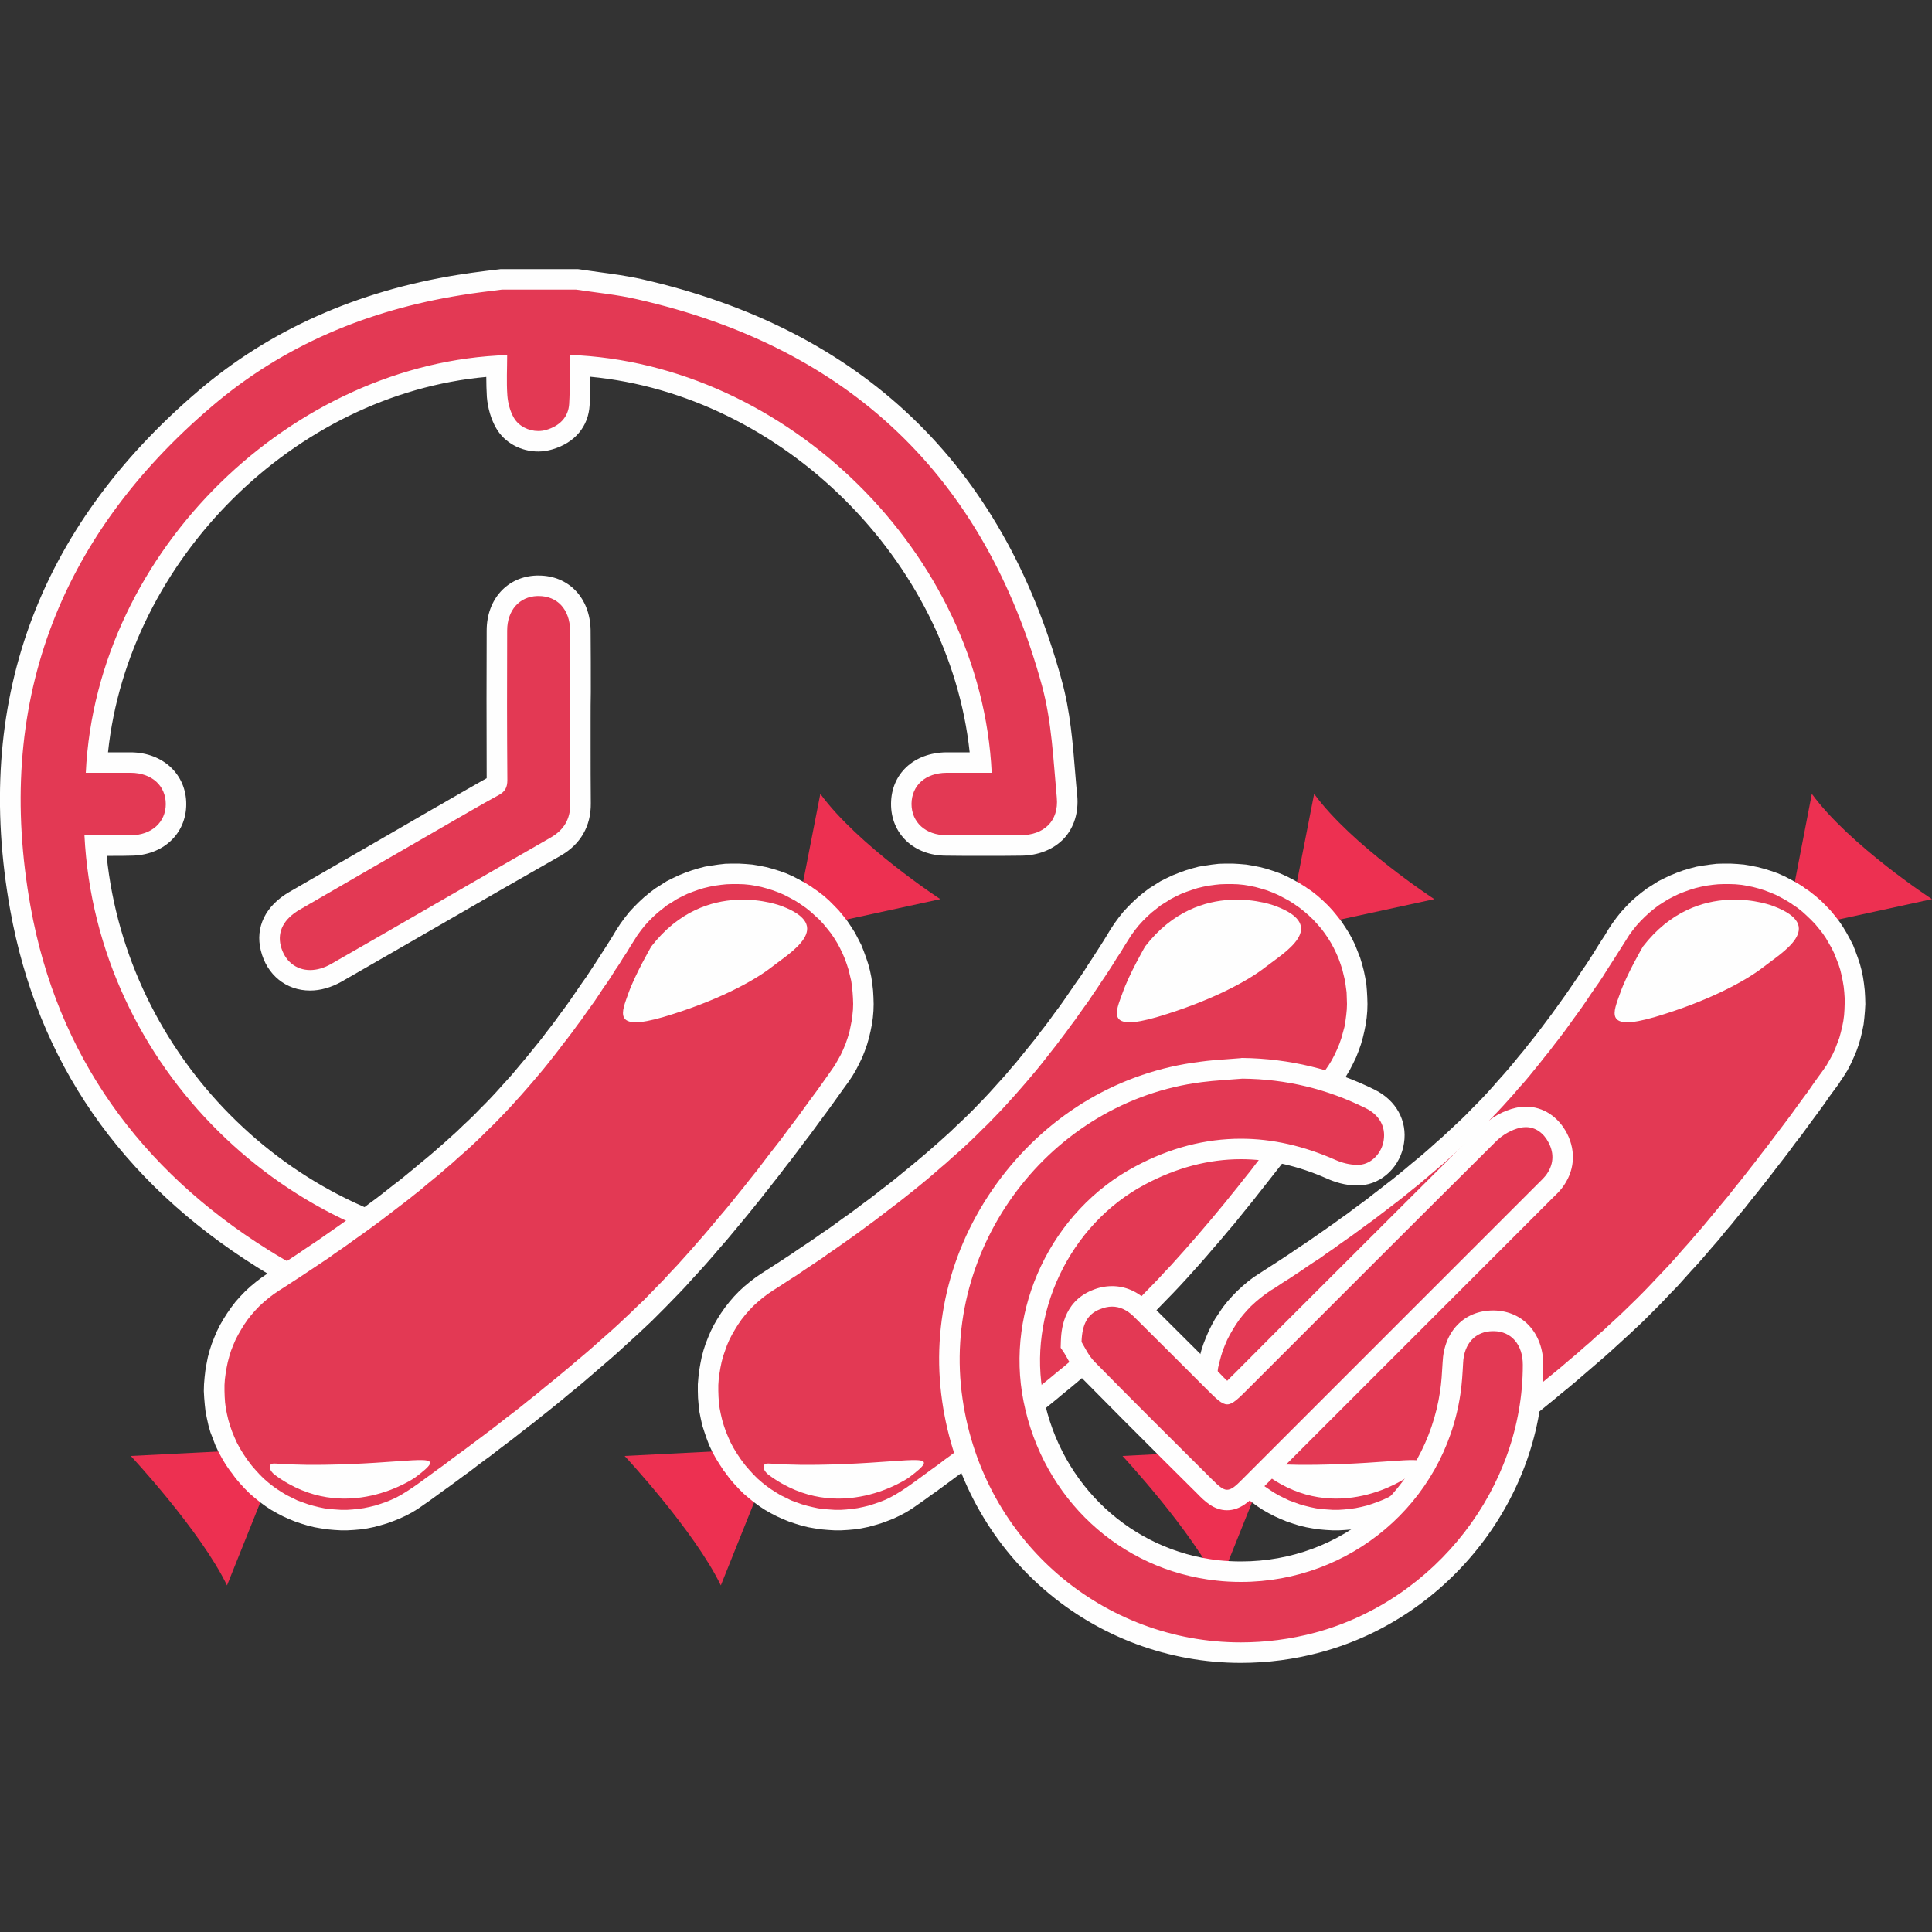 <?xml version="1.0" encoding="UTF-8"?>
<!DOCTYPE svg PUBLIC "-//W3C//DTD SVG 1.1//EN" "http://www.w3.org/Graphics/SVG/1.1/DTD/svg11.dtd">
<!-- Creator: CorelDRAW -->
<svg xmlns="http://www.w3.org/2000/svg" xml:space="preserve" width="100px" height="100px" version="1.1" style="shape-rendering:geometricPrecision; text-rendering:geometricPrecision; image-rendering:optimizeQuality; fill-rule:evenodd; clip-rule:evenodd"
viewBox="0 0 100 100"
 xmlns:xlink="http://www.w3.org/1999/xlink"
 xmlns:xodm="http://www.corel.com/coreldraw/odm/2003">
 <rect x="0" y="0" width="100" height="100" fill="#333333" stroke="none"/>
 <defs>
  <style type="text/css">
   <![CDATA[
    .fil1 {fill:#FEFEFE;fill-rule:nonzero}
    .fil2 {fill:#ED3051;fill-rule:nonzero}
    .fil0 {fill:#E33954;fill-rule:nonzero}
   ]]>
  </style>
 </defs>
 <g id="Слой_x0020_1">
  <g id="_2991349082176">
   <g>
    <g>
     <path class="fil0" d="M27.73 69.18c-5.14,-0.02 -9.89,-1.38 -14.13,-4.04 -6.95,-4.35 -11.17,-10.45 -12.55,-18.13 -1.88,-10.49 1.34,-19.37 9.57,-26.38 3.6,-3.07 8.03,-5.05 13.15,-5.88 0.49,-0.08 0.98,-0.14 1.47,-0.2 0.22,-0.03 0.45,-0.06 0.67,-0.09l0.04 0 3.92 0 0.04 0c0.33,0.05 0.66,0.1 0.99,0.14 0.73,0.1 1.47,0.2 2.2,0.37 11.15,2.53 18.33,9.39 21.34,20.37 0.43,1.57 0.56,3.22 0.69,4.81 0.04,0.37 0.06,0.73 0.1,1.09 0.06,0.71 -0.12,1.32 -0.54,1.78 -0.43,0.48 -1.09,0.74 -1.87,0.74 -0.63,0.01 -1.26,0.01 -1.89,0.01 -0.65,0 -1.3,0 -1.95,-0.01 -1.36,0 -2.33,-0.91 -2.33,-2.15 0.01,-1.25 0.97,-2.12 2.34,-2.14 0.3,0 0.6,0 0.89,0l0.89 0c-0.81,-10.63 -10.13,-19.85 -20.76,-20.54 0,0.06 0,0.13 0,0.2 0.01,0.58 0.02,1.19 -0.02,1.8 -0.05,0.88 -0.62,1.55 -1.56,1.83 -0.18,0.05 -0.37,0.08 -0.57,0.08 -0.72,0 -1.38,-0.36 -1.72,-0.95 -0.22,-0.38 -0.37,-0.87 -0.41,-1.38 -0.04,-0.51 -0.03,-1.03 -0.02,-1.52 0,-0.02 0,-0.04 0,-0.06 -10.6,0.64 -19.9,9.87 -20.71,20.54l0.89 0c0.3,0 0.59,0 0.89,0 1.37,0.02 2.33,0.9 2.33,2.15 0,1.23 -0.98,2.14 -2.33,2.14 -0.31,0 -0.63,0.01 -0.94,0.01l-0.9 -0.01c0.84,11.06 9.81,20.12 20.78,20.98l-0.01 -0.25c0,-0.61 0,-1.22 0.01,-1.83 0.02,-1.32 0.91,-2.24 2.16,-2.24 1.14,0 2.07,0.82 2.1,1.87 0.07,1.73 0.07,3.41 0.01,4.99 -0.04,1.14 -0.94,1.9 -2.25,1.9l-0.01 0z"/>
     <path class="fil1" d="M29.82 14.99c1.06,0.16 2.13,0.26 3.16,0.5 10.97,2.49 17.98,9.17 20.95,19.99 0.51,1.87 0.59,3.87 0.77,5.81 0.11,1.21 -0.67,1.94 -1.88,1.94 -0.64,0 -1.27,0.01 -1.91,0.01 -0.64,0 -1.29,-0.01 -1.93,-0.01 -1.07,0 -1.8,-0.67 -1.8,-1.62 0.01,-0.96 0.72,-1.6 1.81,-1.61 0.3,0 0.6,0 0.9,0 0.48,0 0.96,0 1.44,0 -0.54,-11.37 -10.63,-21.22 -21.85,-21.63 0,0.84 0.03,1.69 -0.02,2.53 -0.04,0.71 -0.51,1.15 -1.18,1.35 -0.13,0.04 -0.28,0.06 -0.42,0.06 -0.5,0 -1.01,-0.25 -1.26,-0.68 -0.2,-0.34 -0.31,-0.77 -0.34,-1.16 -0.05,-0.7 -0.01,-1.4 -0.01,-2.09 -11.03,0.35 -21.26,10.05 -21.81,21.62 0.48,0 0.96,0 1.44,0 0.3,0 0.6,0 0.9,0 1.08,0.01 1.8,0.67 1.8,1.62 0,0.94 -0.74,1.61 -1.8,1.61 -0.31,0 -0.62,0 -0.93,0 -0.49,0 -0.98,0 -1.48,0 0.61,12.04 10.59,21.48 21.88,22.07 0,-0.88 -0.02,-1.76 0,-2.63 0.02,-1.03 0.69,-1.72 1.63,-1.72 0,0 0,0 0,0 0.82,0 1.54,0.55 1.57,1.36 0.06,1.65 0.07,3.3 0.01,4.95 -0.03,0.88 -0.75,1.39 -1.72,1.39 0,0 -0.01,0 -0.01,0 -4.99,-0.02 -9.63,-1.31 -13.85,-3.96 -6.63,-4.15 -10.92,-10.06 -12.3,-17.77 -1.86,-10.37 1.37,-19.06 9.39,-25.89 3.7,-3.16 8.08,-4.98 12.88,-5.75 0.71,-0.12 1.42,-0.2 2.13,-0.29 1.28,0 2.57,0 3.84,0zm0.09 -1.06l0 0 -0.09 0 -3.84 0 -0.07 0 -0.07 0.01c-0.22,0.03 -0.44,0.05 -0.67,0.08 -0.48,0.06 -0.99,0.13 -1.49,0.21 -5.22,0.84 -9.73,2.86 -13.4,5.99 -8.39,7.15 -11.67,16.2 -9.75,26.89 1.41,7.83 5.71,14.05 12.78,18.48 4.33,2.72 9.18,4.1 14.42,4.12 1.6,0 2.74,-0.99 2.79,-2.41 0.06,-1.59 0.06,-3.29 0,-5.03 -0.05,-1.34 -1.21,-2.38 -2.63,-2.39 -1.54,0 -2.67,1.17 -2.7,2.77 -0.01,0.5 -0.01,1.01 -0.01,1.5 -10.25,-1.08 -18.6,-9.51 -19.66,-19.85l0.33 0c0.31,0 0.62,0 0.93,-0.01 1.66,-0.01 2.86,-1.13 2.86,-2.67 0,-1.54 -1.2,-2.66 -2.85,-2.68 -0.31,0 -0.61,0 -0.91,0l-0.29 0c1.05,-9.99 9.67,-18.54 19.58,-19.43 0,0.34 0.01,0.68 0.03,1.04 0.05,0.59 0.22,1.16 0.48,1.61 0.43,0.75 1.27,1.21 2.18,1.21 0.25,0 0.49,-0.04 0.73,-0.11 1.16,-0.34 1.87,-1.18 1.93,-2.3 0.03,-0.49 0.03,-0.98 0.03,-1.46 9.94,0.94 18.58,9.5 19.64,19.44l-0.3 0c-0.3,0 -0.61,0 -0.91,0 -1.68,0.02 -2.85,1.11 -2.86,2.66 -0.01,1.56 1.19,2.69 2.85,2.69 0.65,0.01 1.3,0.01 1.94,0.01 0.64,0 1.28,0 1.91,-0.01 0.93,0 1.73,-0.33 2.27,-0.91 0.51,-0.57 0.74,-1.33 0.67,-2.18 -0.04,-0.37 -0.07,-0.73 -0.1,-1.1 -0.13,-1.61 -0.26,-3.28 -0.71,-4.9 -3.06,-11.19 -10.38,-18.17 -21.73,-20.75 -0.75,-0.17 -1.51,-0.27 -2.25,-0.37 -0.33,-0.05 -0.66,-0.09 -0.98,-0.14l-0.08 -0.01z"/>
    </g>
    <g>
     <path class="fil0" d="M16.05 50.74c-0.98,0 -1.78,-0.65 -2.03,-1.66 -0.14,-0.57 -0.17,-1.65 1.23,-2.46 1.85,-1.07 3.7,-2.13 5.55,-3.2l1.95 -1.13c0.25,-0.14 0.51,-0.29 0.76,-0.44 0.66,-0.38 1.35,-0.78 2.04,-1.16 0.15,-0.08 0.18,-0.11 0.17,-0.3 -0.01,-2.84 -0.01,-5.63 0,-7.75 0,-1.32 0.86,-2.28 2.07,-2.32l0.09 0c1.27,0 2.14,0.92 2.16,2.3 0.01,1.07 0.01,2.15 0.01,3.2 -0.01,0.46 -0.01,2.69 -0.01,2.69 0,1.03 0,2.06 0.01,3.09 0,0.98 -0.43,1.73 -1.3,2.23 -2.02,1.15 -4.04,2.32 -6.06,3.48 -1.76,1.02 -3.53,2.03 -5.3,3.05 -0.43,0.25 -0.89,0.38 -1.34,0.38z"/>
     <path class="fil1" d="M27.88 30.85c0.96,0 1.61,0.68 1.63,1.78 0.02,1.52 0,3.05 0,4.58 0,1.46 -0.01,2.93 0.01,4.39 0,0.8 -0.33,1.36 -1.03,1.76 -3.79,2.17 -7.57,4.37 -11.36,6.54 -0.37,0.21 -0.74,0.31 -1.08,0.31 -0.72,0 -1.32,-0.46 -1.52,-1.26 -0.18,-0.74 0.16,-1.39 0.99,-1.87 2.49,-1.44 4.99,-2.89 7.49,-4.33 0.93,-0.53 1.85,-1.08 2.79,-1.59 0.34,-0.18 0.46,-0.4 0.46,-0.78 -0.02,-2.58 -0.02,-5.16 -0.01,-7.74 0,-1.05 0.63,-1.76 1.56,-1.79 0.03,0 0.05,0 0.07,0zm0 -1.06l0 0 0 0c-0.03,0 -0.07,0 -0.11,0 -1.51,0.05 -2.58,1.22 -2.58,2.85 -0.01,2.09 -0.01,4.84 0,7.64 -0.66,0.37 -1.32,0.75 -1.96,1.12 -0.25,0.15 -0.5,0.29 -0.75,0.43l-1.76 1.02c-1.91,1.1 -3.82,2.21 -5.73,3.31 -1.25,0.72 -1.79,1.83 -1.49,3.04 0.31,1.26 1.31,2.07 2.55,2.07 0.54,0 1.09,-0.16 1.61,-0.45 1.77,-1.02 3.54,-2.03 5.3,-3.05 2.02,-1.17 4.04,-2.33 6.06,-3.48 1.03,-0.59 1.57,-1.53 1.56,-2.7 -0.01,-1.01 -0.01,-2.05 -0.01,-3.05 0,-0.45 0,-0.89 0,-1.33 0,-0.47 0,-0.93 0.01,-1.39 0,-1.05 0,-2.14 -0.01,-3.21 -0.03,-1.66 -1.13,-2.82 -2.69,-2.82z"/>
    </g>
   </g>
   <g>
    <path class="fil2" d="M13.68 77.25l-1.93 4.81c-1.37,-2.83 -4.98,-6.7 -4.98,-6.7l5.12 -0.26 1.79 2.15z"/>
    <path class="fil2" d="M41.54 45.8l0.92 -4.71c1.95,2.67 6.21,5.45 6.21,5.45l-5.01 1.09 -2.12 -1.83z"/>
    <g>
     <path class="fil0" d="M12.41 75.91c2.13,2.97 6.25,3.66 9.22,1.54 3.44,-2.45 7.87,-5.81 11.38,-9.12 3.7,-3.5 7.65,-8.67 10.45,-12.62 2.17,-3.04 1.39,-7.27 -1.72,-9.34l-0.04 -0.03c-3.13,-2.09 -7.36,-1.15 -9.33,2.06 -1.93,3.14 -4.6,6.94 -7.75,9.97 -3.21,3.09 -7.21,5.91 -10.47,7.99 -3.21,2.04 -4.04,6.36 -1.82,9.45l0.08 0.1z"/>
     <path id="_1" class="fil1" d="M21.32 77.02l0.62 0.86 0 0 -0.3 0.21 -0.31 0.19 -0.32 0.17 -0.33 0.15 -0.32 0.13 -0.33 0.12 -0.34 0.1 -0.34 0.09 -0.34 0.07 -0.34 0.05 -0.34 0.03 -0.35 0.02 -0.34 0 -0.34 -0.02 -0.34 -0.03 -0.34 -0.05 -0.34 -0.06 -0.33 -0.08 -0.33 -0.1 -0.33 -0.11 -0.32 -0.13 -0.31 -0.14 -0.31 -0.16 -0.3 -0.17 -0.29 -0.19 -0.29 -0.21 -0.27 -0.22 -0.27 -0.23 -0.25 -0.25 -0.25 -0.27 -0.23 -0.27 -0.22 -0.3 0.86 -0.61 0.19 0.25 0.2 0.23 0.21 0.23 0.21 0.21 0.23 0.2 0.24 0.19 0.24 0.17 0.25 0.16 0.25 0.15 0.27 0.13 0.26 0.13 0.27 0.1 0.28 0.1 0.28 0.08 0.28 0.07 0.29 0.06 0.29 0.04 0.29 0.02 0.29 0.02 0.3 0 0.29 -0.02 0.29 -0.03 0.29 -0.04 0.29 -0.06 0.29 -0.07 0.28 -0.09 0.29 -0.1 0.27 -0.11 0.28 -0.13 0.27 -0.15 0.26 -0.16 0.26 -0.17 0 0zm11.33 -9.08l0.73 0.77 0 0 -0.34 0.32 -0.34 0.31 -0.34 0.31 -0.35 0.32 -0.35 0.31 -0.36 0.31 -0.36 0.31 -0.36 0.31 -0.36 0.31 -0.37 0.31 -0.37 0.3 -0.37 0.31 -0.37 0.3 -0.37 0.3 -0.37 0.29 -0.37 0.3 -0.38 0.29 -0.37 0.29 -0.37 0.29 -0.37 0.28 -0.37 0.28 -0.36 0.28 -0.37 0.27 -0.36 0.27 -0.35 0.27 -0.36 0.26 -0.35 0.26 -0.34 0.25 -0.35 0.25 -0.33 0.24 -0.33 0.24 -0.33 0.23 -0.62 -0.86 0.33 -0.23 0.33 -0.24 0.33 -0.24 0.34 -0.25 0.35 -0.25 0.34 -0.26 0.35 -0.26 0.36 -0.26 0.36 -0.27 0.36 -0.27 0.36 -0.27 0.37 -0.28 0.36 -0.28 0.37 -0.29 0.37 -0.28 0.37 -0.29 0.37 -0.3 0.37 -0.29 0.36 -0.3 0.37 -0.3 0.37 -0.3 0.36 -0.3 0.36 -0.3 0.36 -0.31 0.36 -0.3 0.36 -0.31 0.35 -0.31 0.35 -0.31 0.34 -0.3 0.34 -0.31 0.33 -0.31 0.33 -0.31 0 0zm10.38 -12.54l0.87 0.62 0 0 -0.27 0.37 -0.27 0.38 -0.28 0.39 -0.29 0.4 -0.29 0.39 -0.3 0.41 -0.3 0.41 -0.31 0.4 -0.31 0.42 -0.32 0.42 -0.32 0.41 -0.32 0.42 -0.33 0.42 -0.33 0.42 -0.33 0.42 -0.34 0.42 -0.34 0.42 -0.35 0.42 -0.34 0.41 -0.35 0.42 -0.35 0.4 -0.35 0.41 -0.35 0.4 -0.35 0.39 -0.36 0.39 -0.35 0.39 -0.35 0.37 -0.36 0.37 -0.35 0.36 -0.36 0.36 -0.35 0.35 -0.35 0.33 -0.73 -0.77 0.34 -0.33 0.35 -0.33 0.34 -0.35 0.35 -0.36 0.35 -0.36 0.34 -0.37 0.35 -0.37 0.35 -0.39 0.35 -0.39 0.34 -0.39 0.35 -0.4 0.34 -0.4 0.34 -0.41 0.35 -0.41 0.34 -0.41 0.33 -0.41 0.34 -0.42 0.33 -0.42 0.33 -0.41 0.32 -0.42 0.32 -0.42 0.32 -0.41 0.32 -0.41 0.3 -0.41 0.31 -0.41 0.3 -0.4 0.29 -0.4 0.29 -0.4 0.29 -0.39 0.28 -0.39 0.27 -0.38 0.26 -0.37 0 0zm-1.58 -8.59l0.58 -0.89 0.01 0.01 0.3 0.21 0.3 0.23 0.27 0.24 0.26 0.26 0.25 0.26 0.23 0.28 0.22 0.28 0.2 0.3 0.19 0.3 0.16 0.31 0.16 0.31 0.13 0.33 0.12 0.33 0.11 0.33 0.09 0.34 0.07 0.34 0.05 0.34 0.04 0.35 0.02 0.35 0.01 0.35 -0.01 0.35 -0.03 0.35 -0.05 0.35 -0.07 0.35 -0.08 0.34 -0.1 0.35 -0.12 0.34 -0.13 0.33 -0.16 0.33 -0.17 0.33 -0.19 0.32 -0.21 0.31 -0.87 -0.62 0.18 -0.26 0.16 -0.28 0.15 -0.27 0.13 -0.28 0.12 -0.29 0.1 -0.29 0.09 -0.29 0.06 -0.29 0.06 -0.3 0.04 -0.3 0.03 -0.29 0.01 -0.3 -0.01 -0.3 -0.02 -0.3 -0.03 -0.29 -0.04 -0.3 -0.07 -0.29 -0.07 -0.29 -0.09 -0.28 -0.1 -0.28 -0.12 -0.28 -0.13 -0.27 -0.14 -0.26 -0.16 -0.26 -0.17 -0.25 -0.19 -0.24 -0.19 -0.23 -0.21 -0.23 -0.23 -0.21 -0.23 -0.21 -0.25 -0.2 -0.26 -0.18 0 0zm0.58 -0.89l0 0 0.01 0.01 -0.01 -0.01zm-0.03 -0.02l0.03 0.02 -0.58 0.89 -0.04 -0.02 0 -0.01 0.59 -0.88zm-0.59 0.89l0 0 0 -0.01 0 0.01zm-8.59 1.89l-0.91 -0.56 0 0 0.21 -0.32 0.22 -0.3 0.23 -0.29 0.25 -0.27 0.26 -0.26 0.26 -0.24 0.28 -0.23 0.29 -0.22 0.3 -0.19 0.3 -0.19 0.32 -0.16 0.32 -0.15 0.32 -0.13 0.34 -0.12 0.33 -0.1 0.34 -0.09 0.35 -0.06 0.35 -0.05 0.35 -0.04 0.35 -0.01 0.35 0 0.36 0.02 0.35 0.03 0.36 0.06 0.35 0.07 0.34 0.09 0.35 0.11 0.34 0.12 0.34 0.15 0.33 0.17 0.33 0.18 0.32 0.2 -0.59 0.88 -0.27 -0.17 -0.28 -0.15 -0.29 -0.15 -0.28 -0.12 -0.3 -0.11 -0.29 -0.09 -0.29 -0.08 -0.3 -0.06 -0.3 -0.05 -0.3 -0.03 -0.31 -0.01 -0.3 0 -0.3 0.01 -0.29 0.03 -0.3 0.04 -0.3 0.06 -0.29 0.07 -0.29 0.09 -0.28 0.1 -0.28 0.11 -0.27 0.13 -0.27 0.14 -0.25 0.16 -0.26 0.16 -0.24 0.19 -0.24 0.19 -0.23 0.21 -0.22 0.22 -0.21 0.23 -0.2 0.25 -0.19 0.26 -0.17 0.27 0 0zm-7.83 10.07l-0.74 -0.76 0 0 0.29 -0.28 0.28 -0.29 0.29 -0.29 0.28 -0.29 0.28 -0.3 0.27 -0.3 0.28 -0.31 0.27 -0.3 0.26 -0.31 0.26 -0.31 0.27 -0.32 0.25 -0.31 0.26 -0.32 0.25 -0.31 0.24 -0.32 0.25 -0.32 0.24 -0.32 0.23 -0.32 0.24 -0.32 0.23 -0.32 0.22 -0.32 0.22 -0.32 0.22 -0.32 0.22 -0.31 0.21 -0.32 0.2 -0.3 0.2 -0.31 0.2 -0.31 0.2 -0.31 0.19 -0.3 0.18 -0.29 0.18 -0.3 0.91 0.56 -0.19 0.3 -0.18 0.3 -0.2 0.3 -0.19 0.31 -0.21 0.31 -0.2 0.32 -0.21 0.32 -0.22 0.31 -0.21 0.32 -0.22 0.33 -0.23 0.32 -0.23 0.32 -0.23 0.33 -0.24 0.32 -0.24 0.33 -0.25 0.33 -0.25 0.32 -0.25 0.33 -0.25 0.32 -0.26 0.33 -0.26 0.32 -0.27 0.32 -0.27 0.32 -0.27 0.31 -0.28 0.32 -0.28 0.31 -0.28 0.31 -0.29 0.31 -0.29 0.3 -0.29 0.3 -0.3 0.29 -0.29 0.29 0 0zm-10.55 8.05l-0.58 -0.89 0 0 0.31 -0.2 0.31 -0.2 0.31 -0.2 0.32 -0.21 0.32 -0.21 0.32 -0.22 0.33 -0.22 0.33 -0.22 0.33 -0.23 0.33 -0.23 0.33 -0.23 0.34 -0.24 0.33 -0.24 0.34 -0.24 0.34 -0.25 0.33 -0.25 0.34 -0.25 0.34 -0.26 0.33 -0.26 0.33 -0.26 0.34 -0.26 0.33 -0.27 0.33 -0.27 0.32 -0.27 0.33 -0.27 0.32 -0.27 0.32 -0.28 0.32 -0.28 0.31 -0.28 0.31 -0.28 0.3 -0.29 0.3 -0.28 0.74 0.76 -0.31 0.3 -0.31 0.29 -0.32 0.29 -0.32 0.28 -0.32 0.29 -0.33 0.28 -0.32 0.28 -0.34 0.28 -0.33 0.27 -0.33 0.28 -0.34 0.27 -0.34 0.27 -0.34 0.26 -0.34 0.26 -0.34 0.26 -0.34 0.26 -0.34 0.25 -0.34 0.25 -0.35 0.25 -0.34 0.24 -0.33 0.24 -0.34 0.24 -0.34 0.23 -0.33 0.24 -0.33 0.22 -0.33 0.22 -0.33 0.22 -0.33 0.22 -0.32 0.21 -0.31 0.2 -0.32 0.21 -0.3 0.19 0 0zm-1.68 8.7l-0.86 0.62 0 0 -0.22 -0.32 -0.19 -0.32 -0.18 -0.33 -0.16 -0.34 -0.13 -0.34 -0.13 -0.34 -0.1 -0.35 -0.08 -0.36 -0.07 -0.35 -0.04 -0.36 -0.03 -0.35 -0.02 -0.36 0.01 -0.35 0.03 -0.36 0.04 -0.35 0.06 -0.35 0.07 -0.35 0.09 -0.34 0.11 -0.34 0.13 -0.33 0.14 -0.33 0.16 -0.32 0.18 -0.31 0.19 -0.3 0.21 -0.3 0.22 -0.29 0.24 -0.27 0.26 -0.27 0.27 -0.25 0.29 -0.24 0.3 -0.23 0.31 -0.21 0.58 0.89 -0.28 0.19 -0.25 0.19 -0.25 0.21 -0.23 0.21 -0.22 0.23 -0.2 0.23 -0.19 0.24 -0.18 0.26 -0.16 0.26 -0.15 0.26 -0.14 0.27 -0.12 0.28 -0.11 0.28 -0.09 0.29 -0.08 0.3 -0.06 0.29 -0.05 0.3 -0.04 0.3 -0.02 0.3 0 0.3 0.01 0.31 0.02 0.3 0.04 0.3 0.06 0.3 0.07 0.3 0.09 0.3 0.1 0.29 0.12 0.29 0.13 0.29 0.15 0.28 0.17 0.28 0.18 0.27 0 0zm-0.78 0.72l-0.08 -0.1 0.86 -0.62 0.08 0.11 -0.86 0.61z"/>
    </g>
    <path class="fil1" d="M33.71 48.99c2.83,-3.66 6.75,-2.09 6.75,-2.09 2.79,1.05 0.43,2.41 -0.51,3.15 -0.95,0.74 -2.86,1.77 -5.58,2.58 -2.72,0.8 -2.18,-0.26 -1.84,-1.23 0.35,-0.98 1.18,-2.41 1.18,-2.41z"/>
    <path class="fil1" d="M14.24 76.35c3.62,2.66 7.24,0.13 7.24,0.13 1.78,-1.33 0.47,-0.85 -3.37,-0.7 -3.85,0.15 -4.03,-0.19 -4.13,0.08 -0.09,0.24 0.26,0.49 0.26,0.49z"/>
   </g>
   <g>
    <path class="fil2" d="M39.24 77.25l-1.93 4.81c-1.37,-2.83 -4.98,-6.7 -4.98,-6.7l5.12 -0.26 1.79 2.15z"/>
    <path class="fil2" d="M67.1 45.8l0.92 -4.71c1.95,2.67 6.22,5.45 6.22,5.45l-5.02 1.09 -2.12 -1.83z"/>
    <g>
     <path class="fil0" d="M37.97 75.91c2.13,2.97 6.25,3.66 9.22,1.54 3.44,-2.45 7.88,-5.81 11.39,-9.12 3.69,-3.5 7.64,-8.67 10.45,-12.62 2.16,-3.04 1.38,-7.27 -1.73,-9.34l-0.04 -0.03c-3.13,-2.09 -7.36,-1.15 -9.33,2.06 -1.93,3.14 -4.6,6.94 -7.75,9.97 -3.21,3.09 -7.21,5.91 -10.47,7.99 -3.21,2.04 -4.04,6.36 -1.82,9.45l0.08 0.1z"/>
     <path id="_1_10" class="fil1" d="M46.88 77.02l0.62 0.86 0 0 -0.3 0.21 -0.31 0.19 -0.32 0.17 -0.32 0.15 -0.33 0.13 -0.33 0.12 -0.34 0.1 -0.34 0.09 -0.34 0.07 -0.34 0.05 -0.34 0.03 -0.35 0.02 -0.34 0 -0.34 -0.02 -0.34 -0.03 -0.34 -0.05 -0.34 -0.06 -0.33 -0.08 -0.33 -0.1 -0.33 -0.11 -0.32 -0.13 -0.31 -0.14 -0.31 -0.16 -0.3 -0.17 -0.29 -0.19 -0.29 -0.21 -0.27 -0.22 -0.27 -0.23 -0.25 -0.25 -0.25 -0.27 -0.23 -0.27 -0.22 -0.3 0.86 -0.61 0.19 0.25 0.2 0.23 0.21 0.23 0.21 0.21 0.23 0.2 0.24 0.19 0.24 0.17 0.25 0.16 0.25 0.15 0.27 0.13 0.26 0.13 0.27 0.1 0.28 0.1 0.28 0.08 0.29 0.07 0.28 0.06 0.29 0.04 0.29 0.02 0.29 0.02 0.3 0 0.29 -0.02 0.29 -0.03 0.29 -0.04 0.29 -0.06 0.29 -0.07 0.28 -0.09 0.29 -0.1 0.28 -0.11 0.27 -0.13 0.27 -0.15 0.26 -0.16 0.26 -0.17 0 0zm11.33 -9.08l0.73 0.77 0 0 -0.33 0.32 -0.34 0.31 -0.35 0.31 -0.35 0.32 -0.35 0.31 -0.36 0.31 -0.35 0.31 -0.37 0.31 -0.36 0.31 -0.37 0.31 -0.37 0.3 -0.37 0.31 -0.37 0.3 -0.37 0.3 -0.37 0.29 -0.37 0.3 -0.38 0.29 -0.37 0.29 -0.37 0.29 -0.37 0.28 -0.37 0.28 -0.36 0.28 -0.36 0.27 -0.37 0.27 -0.35 0.27 -0.36 0.26 -0.35 0.26 -0.34 0.25 -0.34 0.25 -0.34 0.24 -0.33 0.24 -0.33 0.23 -0.62 -0.86 0.33 -0.23 0.33 -0.24 0.33 -0.24 0.34 -0.25 0.35 -0.25 0.34 -0.26 0.36 -0.26 0.35 -0.26 0.36 -0.27 0.36 -0.27 0.36 -0.27 0.37 -0.28 0.36 -0.28 0.37 -0.29 0.37 -0.28 0.37 -0.29 0.37 -0.3 0.37 -0.29 0.36 -0.3 0.37 -0.3 0.37 -0.3 0.36 -0.3 0.37 -0.3 0.36 -0.31 0.35 -0.3 0.36 -0.31 0.35 -0.31 0.35 -0.31 0.34 -0.3 0.34 -0.31 0.33 -0.31 0.33 -0.31 0 0zm10.38 -12.54l0.87 0.62 0 0 -0.27 0.37 -0.27 0.38 -0.28 0.39 -0.29 0.4 -0.29 0.39 -0.29 0.41 -0.31 0.41 -0.31 0.4 -0.31 0.42 -0.31 0.42 -0.32 0.41 -0.33 0.42 -0.33 0.42 -0.33 0.42 -0.33 0.42 -0.34 0.42 -0.34 0.42 -0.34 0.42 -0.35 0.41 -0.35 0.42 -0.35 0.4 -0.35 0.41 -0.35 0.4 -0.35 0.39 -0.35 0.39 -0.36 0.39 -0.35 0.37 -0.36 0.37 -0.35 0.36 -0.35 0.36 -0.36 0.35 -0.35 0.33 -0.73 -0.77 0.34 -0.33 0.35 -0.33 0.34 -0.35 0.35 -0.36 0.35 -0.36 0.34 -0.37 0.35 -0.37 0.35 -0.39 0.35 -0.39 0.34 -0.39 0.35 -0.4 0.34 -0.4 0.35 -0.41 0.34 -0.41 0.34 -0.41 0.33 -0.41 0.34 -0.42 0.33 -0.42 0.33 -0.41 0.32 -0.42 0.33 -0.42 0.31 -0.41 0.32 -0.41 0.31 -0.41 0.3 -0.41 0.3 -0.4 0.3 -0.4 0.28 -0.4 0.29 -0.39 0.28 -0.39 0.27 -0.38 0.26 -0.37 0 0zm-1.57 -8.59l0.57 -0.89 0.01 0.01 0.31 0.21 0.29 0.23 0.27 0.24 0.27 0.26 0.24 0.26 0.23 0.28 0.22 0.28 0.2 0.3 0.19 0.3 0.17 0.31 0.15 0.31 0.13 0.33 0.13 0.33 0.1 0.33 0.09 0.34 0.07 0.34 0.06 0.34 0.03 0.35 0.02 0.35 0.01 0.35 -0.01 0.35 -0.03 0.35 -0.05 0.35 -0.07 0.35 -0.08 0.34 -0.1 0.35 -0.12 0.34 -0.13 0.33 -0.16 0.33 -0.17 0.33 -0.19 0.32 -0.21 0.31 -0.87 -0.62 0.18 -0.26 0.17 -0.28 0.14 -0.27 0.13 -0.28 0.12 -0.29 0.1 -0.29 0.08 -0.29 0.08 -0.29 0.05 -0.3 0.04 -0.3 0.03 -0.3 0.01 -0.29 -0.01 -0.3 -0.01 -0.3 -0.04 -0.29 -0.04 -0.3 -0.07 -0.29 -0.07 -0.29 -0.09 -0.28 -0.1 -0.28 -0.12 -0.28 -0.13 -0.27 -0.14 -0.26 -0.16 -0.26 -0.17 -0.25 -0.18 -0.24 -0.2 -0.23 -0.21 -0.23 -0.22 -0.21 -0.24 -0.21 -0.25 -0.2 -0.26 -0.18 0.01 0zm0.57 -0.89l0.01 0.01 0.03 0.01 -0.04 -0.02zm-0.04 -0.03l0.04 0.03 -0.57 0.89 -0.04 -0.02 -0.01 -0.01 0.58 -0.89zm-0.57 0.9l-0.01 -0.01 -0.03 -0.01 0.04 0.02zm-8.6 1.89l-0.91 -0.56 0 0 0.21 -0.32 0.22 -0.3 0.23 -0.29 0.25 -0.27 0.26 -0.26 0.26 -0.24 0.28 -0.23 0.29 -0.22 0.3 -0.19 0.3 -0.19 0.32 -0.16 0.32 -0.15 0.33 -0.13 0.33 -0.12 0.33 -0.1 0.34 -0.09 0.35 -0.06 0.35 -0.05 0.35 -0.04 0.35 -0.01 0.36 0 0.35 0.02 0.35 0.03 0.36 0.06 0.35 0.07 0.35 0.09 0.34 0.11 0.34 0.12 0.34 0.15 0.33 0.17 0.33 0.18 0.32 0.2 -0.59 0.88 -0.27 -0.17 -0.28 -0.15 -0.29 -0.15 -0.28 -0.12 -0.29 -0.11 -0.3 -0.09 -0.29 -0.08 -0.3 -0.06 -0.3 -0.05 -0.3 -0.03 -0.31 -0.01 -0.3 0 -0.3 0.01 -0.29 0.03 -0.3 0.04 -0.3 0.06 -0.29 0.07 -0.28 0.09 -0.29 0.1 -0.28 0.11 -0.27 0.13 -0.27 0.14 -0.25 0.16 -0.26 0.16 -0.24 0.19 -0.24 0.19 -0.23 0.21 -0.22 0.22 -0.21 0.23 -0.2 0.25 -0.19 0.26 -0.17 0.27 0 0zm-7.83 10.07l-0.74 -0.76 0 0 0.29 -0.28 0.29 -0.29 0.28 -0.29 0.28 -0.29 0.28 -0.3 0.27 -0.3 0.28 -0.31 0.27 -0.3 0.26 -0.31 0.27 -0.31 0.26 -0.32 0.25 -0.31 0.26 -0.32 0.25 -0.31 0.24 -0.32 0.25 -0.32 0.24 -0.32 0.23 -0.32 0.24 -0.32 0.23 -0.32 0.22 -0.32 0.22 -0.32 0.22 -0.32 0.22 -0.31 0.21 -0.31 0.2 -0.32 0.2 -0.3 0.2 -0.31 0.2 -0.31 0.19 -0.3 0.18 -0.29 0.18 -0.3 0.91 0.56 -0.19 0.3 -0.18 0.3 -0.2 0.3 -0.19 0.31 -0.2 0.31 -0.21 0.32 -0.21 0.31 -0.21 0.32 -0.22 0.32 -0.22 0.33 -0.23 0.32 -0.23 0.32 -0.23 0.33 -0.24 0.32 -0.24 0.33 -0.25 0.33 -0.24 0.32 -0.26 0.33 -0.25 0.32 -0.26 0.33 -0.26 0.32 -0.27 0.32 -0.27 0.32 -0.27 0.31 -0.28 0.32 -0.28 0.31 -0.28 0.31 -0.29 0.31 -0.29 0.3 -0.29 0.3 -0.3 0.29 -0.29 0.29 0 0zm-10.55 8.05l-0.58 -0.89 0 0 0.31 -0.2 0.31 -0.2 0.31 -0.2 0.32 -0.21 0.32 -0.21 0.32 -0.22 0.33 -0.22 0.33 -0.22 0.33 -0.23 0.33 -0.23 0.34 -0.23 0.33 -0.24 0.33 -0.24 0.34 -0.24 0.34 -0.25 0.33 -0.25 0.34 -0.25 0.34 -0.26 0.33 -0.26 0.34 -0.26 0.33 -0.26 0.33 -0.27 0.33 -0.27 0.33 -0.27 0.32 -0.27 0.32 -0.27 0.32 -0.28 0.32 -0.28 0.31 -0.28 0.31 -0.28 0.3 -0.29 0.3 -0.28 0.74 0.76 -0.31 0.3 -0.31 0.29 -0.32 0.29 -0.32 0.28 -0.32 0.29 -0.33 0.28 -0.32 0.28 -0.33 0.28 -0.34 0.28 -0.33 0.27 -0.34 0.27 -0.34 0.27 -0.34 0.26 -0.34 0.26 -0.34 0.26 -0.34 0.26 -0.34 0.25 -0.34 0.25 -0.34 0.25 -0.34 0.24 -0.34 0.24 -0.34 0.24 -0.34 0.23 -0.33 0.24 -0.33 0.22 -0.33 0.22 -0.33 0.22 -0.32 0.22 -0.33 0.21 -0.31 0.2 -0.32 0.21 -0.3 0.19 0 0zm-1.68 8.7l-0.86 0.62 0 0 -0.21 -0.32 -0.2 -0.32 -0.18 -0.33 -0.16 -0.34 -0.13 -0.34 -0.12 -0.35 -0.11 -0.34 -0.08 -0.36 -0.07 -0.35 -0.04 -0.36 -0.03 -0.35 -0.01 -0.36 0 -0.35 0.03 -0.36 0.04 -0.35 0.06 -0.35 0.07 -0.35 0.09 -0.34 0.11 -0.34 0.13 -0.33 0.14 -0.33 0.16 -0.32 0.18 -0.31 0.19 -0.3 0.21 -0.3 0.22 -0.28 0.24 -0.28 0.26 -0.27 0.27 -0.25 0.29 -0.24 0.3 -0.23 0.31 -0.21 0.58 0.89 -0.28 0.19 -0.25 0.19 -0.25 0.21 -0.23 0.21 -0.22 0.23 -0.2 0.23 -0.19 0.24 -0.18 0.26 -0.16 0.26 -0.15 0.26 -0.14 0.27 -0.12 0.28 -0.1 0.28 -0.1 0.29 -0.08 0.3 -0.06 0.29 -0.05 0.3 -0.04 0.3 -0.02 0.3 0 0.3 0.01 0.31 0.02 0.3 0.04 0.3 0.06 0.3 0.07 0.3 0.09 0.3 0.1 0.29 0.12 0.29 0.13 0.29 0.15 0.28 0.17 0.28 0.18 0.27 0 0zm-0.78 0.72l-0.08 -0.1 0.86 -0.62 0.08 0.11 -0.86 0.61z"/>
    </g>
    <path class="fil1" d="M59.27 48.99c2.83,-3.66 6.76,-2.09 6.76,-2.09 2.78,1.05 0.43,2.41 -0.52,3.15 -0.94,0.74 -2.86,1.77 -5.58,2.58 -2.72,0.8 -2.18,-0.26 -1.83,-1.23 0.34,-0.98 1.17,-2.41 1.17,-2.41z"/>
    <path class="fil1" d="M39.8 76.35c3.62,2.66 7.24,0.13 7.24,0.13 1.78,-1.33 0.47,-0.85 -3.37,-0.7 -3.85,0.15 -4.03,-0.19 -4.13,0.08 -0.09,0.24 0.26,0.49 0.26,0.49z"/>
   </g>
   <g>
    <path class="fil2" d="M65.01 77.25l-1.93 4.81c-1.38,-2.83 -4.98,-6.7 -4.98,-6.7l5.12 -0.26 1.79 2.15z"/>
    <path class="fil2" d="M92.87 45.8l0.91 -4.71c1.95,2.67 6.22,5.45 6.22,5.45l-5.01 1.09 -2.12 -1.83z"/>
    <g>
     <path class="fil0" d="M63.74 75.91c2.12,2.97 6.25,3.66 9.22,1.54 3.44,-2.45 7.87,-5.81 11.38,-9.12 3.7,-3.5 7.65,-8.67 10.45,-12.62 2.16,-3.04 1.38,-7.27 -1.72,-9.34l-0.04 -0.03c-3.13,-2.09 -7.37,-1.15 -9.34,2.06 -1.93,3.14 -4.59,6.94 -7.75,9.97 -3.21,3.09 -7.21,5.91 -10.46,7.99 -3.21,2.04 -4.04,6.36 -1.82,9.45l0.08 0.1z"/>
     <path id="_1_11" class="fil1" d="M72.65 77.02l0.62 0.86 0 0 -0.31 0.21 -0.31 0.19 -0.32 0.17 -0.32 0.15 -0.32 0.13 -0.34 0.12 -0.33 0.1 -0.34 0.09 -0.34 0.07 -0.34 0.05 -0.35 0.03 -0.34 0.02 -0.34 0 -0.35 -0.02 -0.34 -0.03 -0.34 -0.05 -0.33 -0.06 -0.34 -0.08 -0.32 -0.1 -0.33 -0.11 -0.32 -0.13 -0.31 -0.14 -0.31 -0.16 -0.3 -0.17 -0.29 -0.19 -0.29 -0.21 -0.27 -0.22 -0.27 -0.23 -0.26 -0.25 -0.24 -0.27 -0.23 -0.27 -0.22 -0.3 0.86 -0.61 0.19 0.25 0.2 0.23 0.21 0.23 0.21 0.21 0.23 0.2 0.23 0.19 0.25 0.17 0.24 0.16 0.26 0.15 0.26 0.13 0.27 0.13 0.27 0.1 0.28 0.1 0.28 0.08 0.28 0.07 0.29 0.06 0.29 0.04 0.29 0.02 0.29 0.02 0.29 0 0.3 -0.02 0.29 -0.03 0.29 -0.04 0.29 -0.06 0.29 -0.07 0.28 -0.09 0.28 -0.1 0.28 -0.11 0.28 -0.13 0.27 -0.15 0.26 -0.16 0.26 -0.17 0 0zm11.33 -9.08l0.73 0.77 0 0 -0.34 0.32 -0.34 0.31 -0.34 0.31 -0.35 0.32 -0.35 0.31 -0.36 0.31 -0.36 0.31 -0.36 0.31 -0.36 0.31 -0.37 0.31 -0.37 0.3 -0.37 0.31 -0.37 0.3 -0.37 0.3 -0.38 0.29 -0.37 0.3 -0.37 0.29 -0.37 0.29 -0.37 0.29 -0.37 0.28 -0.37 0.28 -0.36 0.28 -0.37 0.27 -0.36 0.27 -0.36 0.27 -0.35 0.26 -0.35 0.26 -0.35 0.25 -0.34 0.25 -0.33 0.24 -0.34 0.24 -0.32 0.23 -0.62 -0.86 0.32 -0.23 0.33 -0.24 0.34 -0.24 0.34 -0.25 0.34 -0.25 0.35 -0.26 0.35 -0.26 0.36 -0.26 0.35 -0.27 0.37 -0.27 0.36 -0.27 0.36 -0.28 0.37 -0.28 0.37 -0.29 0.37 -0.28 0.36 -0.29 0.37 -0.3 0.37 -0.29 0.37 -0.3 0.37 -0.3 0.36 -0.3 0.37 -0.3 0.36 -0.3 0.36 -0.31 0.36 -0.3 0.35 -0.31 0.36 -0.31 0.34 -0.31 0.35 -0.3 0.33 -0.31 0.34 -0.31 0.33 -0.31 0 0zm10.38 -12.54l0.86 0.62 0.01 0 -0.27 0.37 -0.28 0.38 -0.27 0.39 -0.29 0.4 -0.29 0.39 -0.3 0.41 -0.3 0.41 -0.31 0.4 -0.31 0.42 -0.32 0.42 -0.32 0.41 -0.32 0.42 -0.33 0.42 -0.33 0.42 -0.34 0.42 -0.33 0.42 -0.35 0.42 -0.34 0.42 -0.35 0.41 -0.34 0.42 -0.35 0.4 -0.35 0.41 -0.35 0.4 -0.36 0.39 -0.35 0.39 -0.35 0.39 -0.36 0.37 -0.35 0.37 -0.35 0.36 -0.36 0.36 -0.35 0.35 -0.35 0.33 -0.73 -0.77 0.34 -0.33 0.34 -0.33 0.35 -0.35 0.35 -0.36 0.34 -0.36 0.35 -0.37 0.35 -0.37 0.35 -0.39 0.34 -0.39 0.35 -0.39 0.34 -0.4 0.35 -0.4 0.34 -0.41 0.34 -0.41 0.34 -0.41 0.34 -0.41 0.33 -0.42 0.34 -0.42 0.32 -0.41 0.33 -0.42 0.32 -0.42 0.32 -0.41 0.31 -0.41 0.31 -0.41 0.31 -0.41 0.3 -0.4 0.29 -0.4 0.29 -0.4 0.29 -0.39 0.27 -0.39 0.27 -0.38 0.27 -0.37 0 0zm-1.58 -8.59l0.58 -0.89 0 0.01 0.31 0.21 0.29 0.23 0.28 0.24 0.26 0.26 0.25 0.26 0.23 0.28 0.22 0.28 0.2 0.3 0.18 0.3 0.17 0.31 0.16 0.31 0.13 0.33 0.12 0.33 0.11 0.33 0.09 0.34 0.07 0.34 0.05 0.34 0.04 0.35 0.02 0.35 0.01 0.35 -0.02 0.35 -0.03 0.35 -0.04 0.35 -0.07 0.35 -0.08 0.34 -0.1 0.35 -0.12 0.34 -0.14 0.33 -0.15 0.33 -0.17 0.33 -0.2 0.32 -0.21 0.31 -0.86 -0.62 0.18 -0.26 0.16 -0.28 0.15 -0.27 0.13 -0.28 0.11 -0.29 0.11 -0.29 0.08 -0.29 0.07 -0.29 0.06 -0.3 0.04 -0.3 0.02 -0.29 0.01 -0.3 0 -0.3 -0.02 -0.3 -0.03 -0.29 -0.05 -0.3 -0.06 -0.29 -0.07 -0.29 -0.09 -0.28 -0.11 -0.28 -0.11 -0.28 -0.13 -0.27 -0.15 -0.26 -0.15 -0.26 -0.17 -0.25 -0.19 -0.24 -0.19 -0.23 -0.22 -0.23 -0.22 -0.21 -0.23 -0.21 -0.25 -0.2 -0.27 -0.18 0.01 0zm0.58 -0.89l0 0 0 0.01 0 -0.01zm-0.04 -0.02l0.04 0.02 -0.58 0.89 -0.04 -0.02 0 -0.01 0.58 -0.88zm-0.58 0.89l0 0 0 -0.01 0 0.01zm-8.59 1.89l-0.91 -0.56 0 0 0.21 -0.32 0.22 -0.3 0.23 -0.29 0.25 -0.27 0.25 -0.26 0.27 -0.24 0.28 -0.23 0.29 -0.22 0.3 -0.19 0.3 -0.19 0.32 -0.16 0.32 -0.15 0.32 -0.13 0.33 -0.12 0.34 -0.1 0.34 -0.09 0.35 -0.06 0.35 -0.05 0.35 -0.04 0.35 -0.01 0.35 0 0.36 0.02 0.35 0.03 0.35 0.06 0.35 0.07 0.35 0.09 0.35 0.11 0.34 0.12 0.34 0.15 0.33 0.17 0.33 0.18 0.32 0.2 -0.59 0.88 -0.28 -0.17 -0.27 -0.15 -0.29 -0.15 -0.29 -0.12 -0.29 -0.11 -0.29 -0.09 -0.3 -0.08 -0.3 -0.06 -0.3 -0.05 -0.3 -0.03 -0.3 -0.01 -0.3 0 -0.3 0.01 -0.3 0.03 -0.29 0.04 -0.3 0.06 -0.29 0.07 -0.29 0.09 -0.28 0.1 -0.28 0.11 -0.27 0.13 -0.27 0.14 -0.26 0.16 -0.25 0.16 -0.25 0.19 -0.23 0.19 -0.23 0.21 -0.22 0.22 -0.21 0.23 -0.2 0.25 -0.19 0.26 -0.17 0.27 0 0zm-7.84 10.07l-0.73 -0.76 0 0 0.29 -0.28 0.28 -0.29 0.29 -0.29 0.28 -0.29 0.28 -0.3 0.27 -0.3 0.27 -0.31 0.27 -0.3 0.27 -0.31 0.26 -0.31 0.26 -0.32 0.26 -0.31 0.25 -0.32 0.25 -0.31 0.25 -0.32 0.24 -0.32 0.24 -0.32 0.24 -0.32 0.23 -0.32 0.23 -0.32 0.23 -0.32 0.22 -0.32 0.22 -0.32 0.21 -0.31 0.21 -0.32 0.21 -0.3 0.2 -0.31 0.2 -0.31 0.19 -0.31 0.19 -0.3 0.19 -0.29 0.18 -0.3 0.91 0.56 -0.19 0.3 -0.19 0.3 -0.19 0.3 -0.2 0.31 -0.2 0.31 -0.2 0.32 -0.21 0.32 -0.22 0.31 -0.22 0.32 -0.22 0.33 -0.22 0.32 -0.23 0.32 -0.24 0.33 -0.23 0.32 -0.24 0.33 -0.25 0.33 -0.25 0.32 -0.25 0.33 -0.26 0.32 -0.26 0.33 -0.26 0.32 -0.26 0.32 -0.27 0.32 -0.28 0.31 -0.27 0.32 -0.28 0.31 -0.28 0.31 -0.29 0.31 -0.29 0.3 -0.29 0.3 -0.3 0.29 -0.3 0.29 0 0zm-10.55 8.05l-0.57 -0.89 0 0 0.31 -0.2 0.31 -0.2 0.31 -0.2 0.32 -0.21 0.32 -0.21 0.32 -0.22 0.33 -0.22 0.33 -0.22 0.33 -0.23 0.33 -0.23 0.33 -0.23 0.34 -0.24 0.33 -0.24 0.34 -0.24 0.33 -0.25 0.34 -0.25 0.34 -0.25 0.33 -0.26 0.34 -0.26 0.33 -0.26 0.34 -0.26 0.33 -0.27 0.33 -0.27 0.32 -0.27 0.33 -0.27 0.32 -0.27 0.32 -0.28 0.31 -0.28 0.32 -0.28 0.3 -0.28 0.31 -0.29 0.3 -0.28 0.73 0.76 -0.3 0.3 -0.32 0.29 -0.31 0.29 -0.32 0.28 -0.32 0.29 -0.33 0.28 -0.33 0.28 -0.33 0.28 -0.33 0.28 -0.34 0.27 -0.33 0.27 -0.34 0.27 -0.34 0.26 -0.34 0.26 -0.34 0.26 -0.34 0.26 -0.35 0.25 -0.34 0.25 -0.34 0.25 -0.34 0.24 -0.34 0.24 -0.33 0.24 -0.34 0.23 -0.33 0.24 -0.34 0.22 -0.33 0.22 -0.32 0.22 -0.33 0.22 -0.32 0.21 -0.32 0.2 -0.31 0.21 -0.31 0.19 0 0zm-1.67 8.7l-0.86 0.62 0 0 -0.22 -0.32 -0.19 -0.32 -0.18 -0.33 -0.16 -0.34 -0.14 -0.34 -0.12 -0.34 -0.1 -0.35 -0.08 -0.36 -0.07 -0.35 -0.05 -0.36 -0.03 -0.35 -0.01 -0.36 0.01 -0.35 0.02 -0.36 0.04 -0.35 0.06 -0.35 0.08 -0.35 0.09 -0.34 0.11 -0.34 0.13 -0.33 0.14 -0.33 0.16 -0.32 0.17 -0.31 0.2 -0.3 0.2 -0.3 0.23 -0.29 0.24 -0.27 0.26 -0.27 0.27 -0.25 0.28 -0.24 0.3 -0.23 0.32 -0.21 0.57 0.89 -0.27 0.19 -0.25 0.19 -0.25 0.21 -0.23 0.21 -0.22 0.23 -0.2 0.23 -0.19 0.24 -0.18 0.26 -0.16 0.26 -0.15 0.26 -0.14 0.27 -0.12 0.28 -0.11 0.28 -0.09 0.29 -0.08 0.3 -0.07 0.29 -0.04 0.3 -0.04 0.3 -0.02 0.3 -0.01 0.3 0.01 0.31 0.03 0.3 0.04 0.3 0.06 0.3 0.07 0.3 0.08 0.3 0.11 0.29 0.12 0.29 0.13 0.29 0.15 0.28 0.17 0.28 0.18 0.27 0 0zm-0.78 0.72l-0.08 -0.1 0.86 -0.62 0.08 0.11 -0.86 0.61z"/>
    </g>
    <path class="fil1" d="M85.04 48.99c2.83,-3.66 6.75,-2.09 6.75,-2.09 2.79,1.05 0.43,2.41 -0.51,3.15 -0.95,0.74 -2.87,1.77 -5.59,2.58 -2.72,0.8 -2.17,-0.26 -1.83,-1.23 0.34,-0.98 1.18,-2.41 1.18,-2.41z"/>
    <path class="fil1" d="M65.57 76.35c3.62,2.66 7.23,0.13 7.23,0.13 1.79,-1.33 0.48,-0.85 -3.36,-0.7 -3.85,0.15 -4.04,-0.19 -4.14,0.08 -0.08,0.24 0.27,0.49 0.27,0.49z"/>
   </g>
   <g>
    <g>
     <path class="fil0" d="M64.22 85.54c-7.55,0 -13.83,-5.49 -14.93,-13.07 -0.57,-3.96 0.47,-7.94 2.96,-11.2 2.46,-3.24 5.97,-5.29 9.9,-5.79 0.48,-0.06 0.98,-0.1 1.46,-0.13 0.21,-0.02 0.43,-0.03 0.65,-0.05l0.03 -0.01 0.02 0c2.34,0.03 4.56,0.57 6.62,1.59 0.9,0.45 1.36,1.28 1.22,2.21 -0.14,0.92 -0.89,1.67 -1.74,1.73 -0.06,0 -0.12,0.01 -0.18,0.01 -0.41,0 -0.88,-0.11 -1.32,-0.31 -1.57,-0.69 -3.15,-1.05 -4.68,-1.05 -1.75,0 -3.51,0.46 -5.22,1.37 -4.1,2.18 -6.42,7.06 -5.51,11.6 0.95,4.77 4.78,8.33 9.52,8.85 0.41,0.04 0.82,0.06 1.22,0.06 5.47,0 10.03,-3.9 10.83,-9.26 0.07,-0.5 0.1,-1 0.13,-1.55 0.06,-1.3 0.89,-2.18 2.08,-2.18l0.05 0.01c1.21,0.02 2.02,0.93 2.02,2.27 0.01,6.59 -4.67,12.63 -11.13,14.37 -1.31,0.35 -2.66,0.53 -4,0.53z"/>
     <path class="fil1" d="M64.31 55.83c2.25,0.02 4.37,0.53 6.38,1.53 0.71,0.35 1.04,0.96 0.93,1.66 -0.09,0.63 -0.6,1.22 -1.25,1.27 -0.05,0 -0.09,0 -0.14,0 -0.37,0 -0.76,-0.1 -1.1,-0.25 -1.65,-0.73 -3.28,-1.1 -4.9,-1.1 -1.84,0 -3.67,0.47 -5.46,1.43 -4.36,2.31 -6.75,7.4 -5.79,12.17 1,5.02 4.99,8.73 9.98,9.27 0.43,0.05 0.86,0.07 1.28,0.07 5.63,0 10.51,-4.07 11.35,-9.72 0.08,-0.52 0.11,-1.06 0.14,-1.6 0.04,-1.02 0.64,-1.66 1.55,-1.66 0.01,0 0.02,0 0.04,0 0.91,0.01 1.5,0.7 1.5,1.74 0.01,6.35 -4.5,12.17 -10.73,13.86 -1.3,0.35 -2.6,0.51 -3.87,0.51 -7.07,0 -13.32,-5.16 -14.4,-12.61 -1.15,-7.87 4.54,-15.4 12.39,-16.39 0.7,-0.09 1.4,-0.12 2.1,-0.18zm-0.04 -1.07l0 0 -0.06 0.01c-0.21,0.02 -0.43,0.03 -0.65,0.05 -0.48,0.03 -0.98,0.07 -1.48,0.14 -4.07,0.51 -7.71,2.64 -10.26,5.99 -2.56,3.37 -3.65,7.49 -3.05,11.6 0.55,3.82 2.44,7.28 5.31,9.75 2.82,2.43 6.42,3.77 10.14,3.77 1.39,0 2.78,-0.18 4.14,-0.55 6.69,-1.8 11.54,-8.06 11.52,-14.88 0,-1.62 -1.05,-2.78 -2.54,-2.81l-0.06 0c-1.49,0 -2.54,1.08 -2.61,2.68 -0.03,0.54 -0.06,1.03 -0.13,1.5 -0.76,5.1 -5.09,8.81 -10.3,8.81 -0.38,0 -0.78,-0.02 -1.16,-0.06 -4.51,-0.5 -8.15,-3.88 -9.06,-8.42 -0.87,-4.32 1.34,-8.96 5.24,-11.03 1.63,-0.87 3.3,-1.31 4.97,-1.31 1.46,0 2.96,0.34 4.47,1.01 0.36,0.16 0.92,0.35 1.53,0.35 0.08,0 0.15,-0.01 0.22,-0.01 1.11,-0.08 2.05,-1 2.22,-2.18 0.18,-1.15 -0.4,-2.21 -1.5,-2.76 -2.13,-1.06 -4.44,-1.62 -6.85,-1.65l-0.05 0z"/>
    </g>
    <g>
     <path class="fil0" d="M63.51 77.64c-0.43,0 -0.76,-0.3 -1.18,-0.71l-1.55 -1.55c-1.47,-1.47 -3,-2.99 -4.48,-4.5 -0.3,-0.31 -0.5,-0.66 -0.65,-0.93 -0.05,-0.08 -0.08,-0.14 -0.12,-0.2l-0.09 -0.14 0 -0.17c0.03,-0.71 0.19,-1.71 1.27,-2.16 0.29,-0.12 0.57,-0.18 0.85,-0.18 0.54,0 1.06,0.23 1.49,0.66 0.94,0.94 1.88,1.88 2.82,2.82l0.9 0.9c0.3,0.3 0.61,0.61 0.75,0.67 0.13,-0.06 0.45,-0.38 0.76,-0.69l2.57 -2.58c3.35,-3.34 6.8,-6.8 10.22,-10.19 0.41,-0.4 0.97,-0.71 1.5,-0.83 0.14,-0.04 0.28,-0.05 0.41,-0.05 0.69,0 1.3,0.4 1.66,1.1 0.39,0.77 0.31,1.57 -0.21,2.25 -0.13,0.16 -0.26,0.29 -0.39,0.42 0,0 -10.27,10.27 -15.36,15.36 -0.41,0.41 -0.73,0.7 -1.17,0.7z"/>
     <path class="fil1" d="M78.98 58.34c0.51,0 0.93,0.32 1.18,0.81 0.3,0.58 0.25,1.16 -0.15,1.69 -0.13,0.16 -0.28,0.3 -0.43,0.45 -5.09,5.09 -10.18,10.18 -15.27,15.27 -0.36,0.37 -0.58,0.55 -0.8,0.55 -0.21,0 -0.43,-0.19 -0.8,-0.56 -2.02,-2.01 -4.04,-4.01 -6.04,-6.05 -0.34,-0.34 -0.55,-0.82 -0.69,-1.04 0.03,-0.94 0.32,-1.44 0.94,-1.69 0.22,-0.09 0.43,-0.14 0.64,-0.14 0.41,0 0.78,0.18 1.12,0.51 1.24,1.23 2.48,2.47 3.72,3.71 0.56,0.56 0.84,0.84 1.12,0.84 0.28,0 0.56,-0.28 1.13,-0.85 4.26,-4.26 8.52,-8.53 12.79,-12.77 0.33,-0.33 0.8,-0.6 1.25,-0.7 0.1,-0.02 0.2,-0.03 0.29,-0.03zm0 -1.06l0 0c-0.17,0 -0.35,0.02 -0.52,0.06 -0.64,0.14 -1.28,0.5 -1.77,0.98 -3.41,3.38 -6.86,6.84 -10.21,10.18l-2.58 2.59c-0.13,0.13 -0.27,0.26 -0.38,0.38 -0.12,-0.11 -0.25,-0.24 -0.37,-0.37l-0.86 -0.86c-0.96,-0.95 -1.91,-1.91 -2.87,-2.86 -0.53,-0.53 -1.17,-0.81 -1.86,-0.81 -0.35,0 -0.7,0.07 -1.05,0.22 -1.52,0.63 -1.58,2.14 -1.6,2.63l-0.01 0.34 0.19 0.28c0.03,0.05 0.06,0.11 0.1,0.17 0.15,0.28 0.38,0.69 0.73,1.04 1.49,1.51 3.01,3.04 4.49,4.51 0.52,0.51 1.03,1.03 1.55,1.54 0.38,0.39 0.86,0.87 1.55,0.87 0.69,0 1.17,-0.48 1.55,-0.86 5.09,-5.09 10.18,-10.18 15.27,-15.27l0.08 -0.08c0.14,-0.13 0.29,-0.28 0.44,-0.47 0.65,-0.85 0.74,-1.87 0.26,-2.82 -0.45,-0.87 -1.24,-1.39 -2.13,-1.39z"/>
    </g>
   </g>
  </g>
 </g>
</svg>
